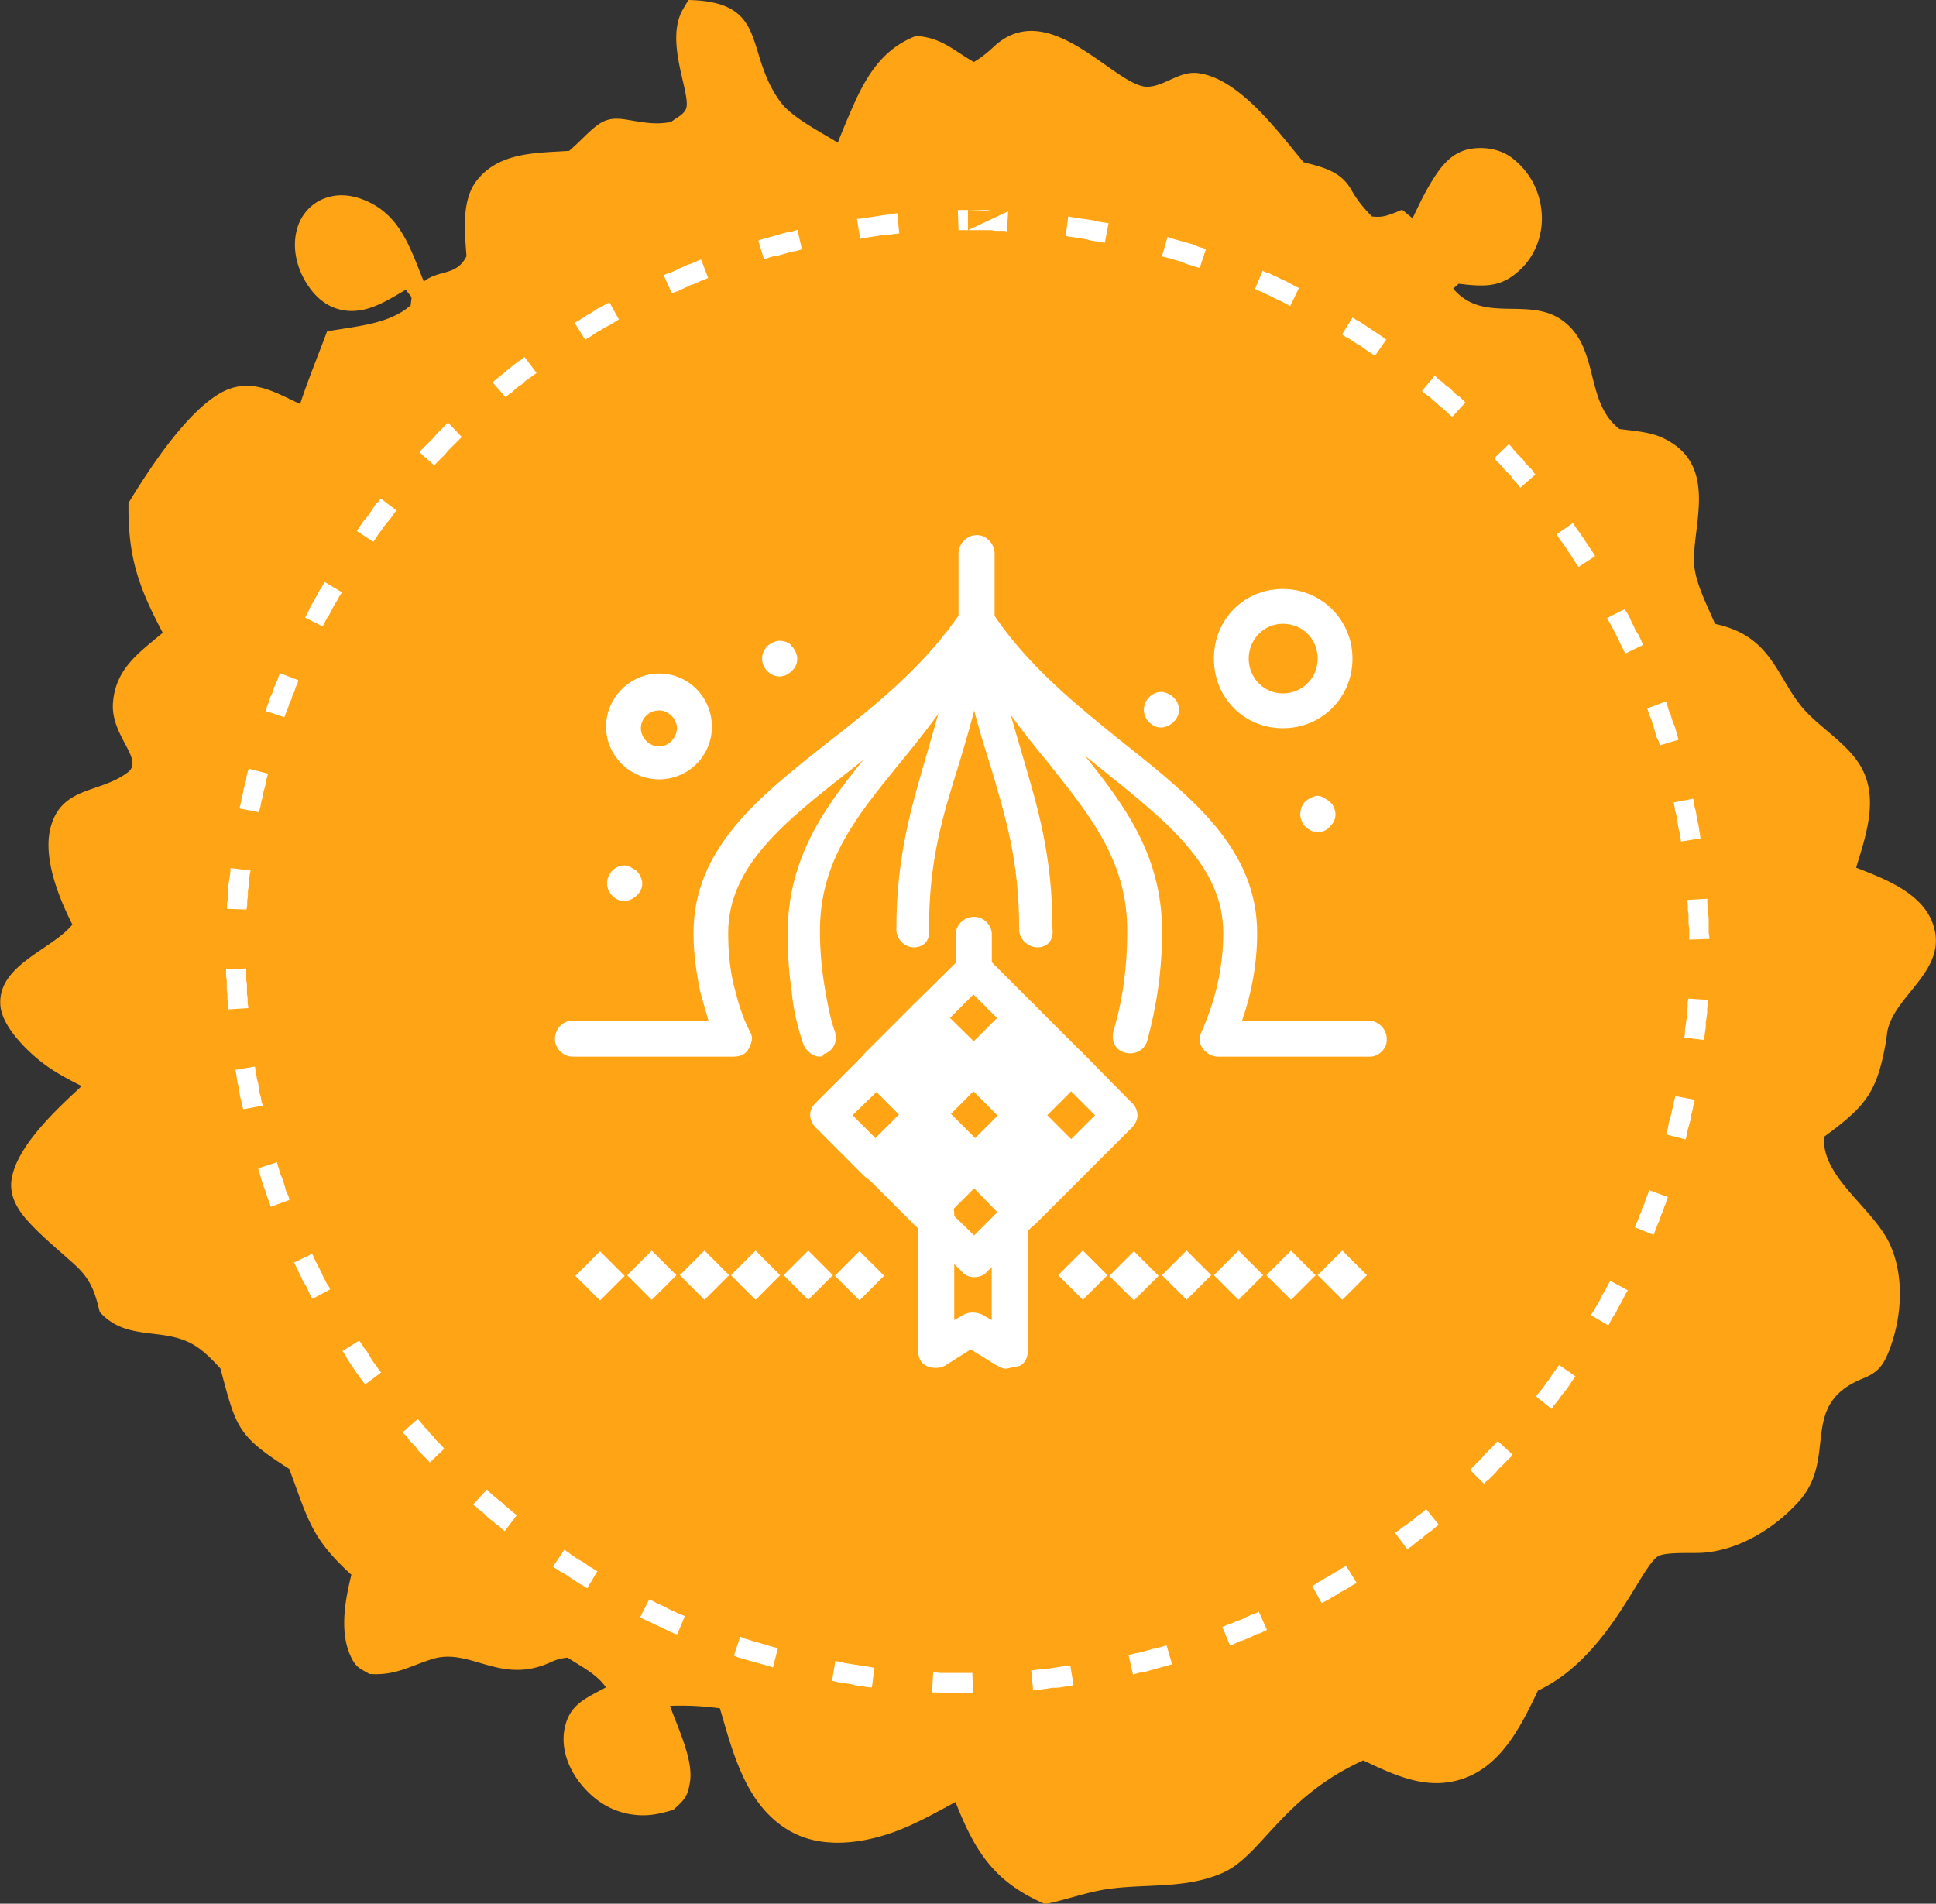 <svg xmlns="http://www.w3.org/2000/svg" id="Layer_2" data-name="Layer 2" viewBox="0 0 140.11 137.79"><rect x="0" y="0" width="140.11" height="137.79" fill="#333333" stroke="none"/><defs><style>.cls-1,.cls-2{fill:#fff;stroke-width:0}.cls-2{fill-rule:evenodd}</style></defs><g id="Layer_1-2" data-name="Layer 1"><path d="M49.81 0c5.92.12 4.01 3.78 6.68 7.39.85 1.15 2.92 2.16 4.14 2.94.39-.99.8-1.97 1.24-2.95.98-2.15 2.18-3.92 4.43-4.78 1.86.14 2.61.99 4.18 1.89.54-.32.96-.66 1.41-1.08 4.02-3.81 8.81 2.9 11.15 2.87 1.23-.02 2.3-1.15 3.63-.99 3.01.35 5.86 4.3 7.67 6.45 1.4.37 2.68.64 3.45 1.99.45.79.87 1.29 1.5 1.94.66.06.92 0 1.57-.24.21-.08.41-.17.61-.25l.76.62c.43-.91.86-1.83 1.39-2.68.69-1.13 1.48-2.15 2.89-2.36 1.03-.15 2.12.06 2.93.68 1.3 1.01 2.05 2.45 2.14 4.1.08 1.43-.45 2.9-1.49 3.91-1.29 1.25-2.35 1.32-4.07 1.14a7 7 0 0 0-.46-.05l-.39.35c2.2 2.62 5.56.47 8.02 2.39 2.59 2.01 1.49 5.83 4.01 7.77.96.13 2.12.2 3.01.59 4.43 1.95 2.08 6.76 2.42 9.44.17 1.33.97 2.85 1.49 4.08.15.03.29.06.44.1 1.07.29 1.99.75 2.79 1.53 1.38 1.34 1.99 3.25 3.3 4.66 1.33 1.44 3.39 2.6 4.22 4.42 1.02 2.22.12 4.74-.54 6.93 2.03.8 4.79 1.81 5.57 4.11 1.1 3.24-2.61 4.99-3.27 7.56-.07.26-.08.53-.12.8-.65 3.79-1.44 4.76-4.5 7.01-.21 2.95 3.61 5.18 4.79 7.84 1.07 2.41.82 5.43-.16 7.83-.41.99-.84 1.43-1.83 1.83-4.71 1.91-1.74 5.72-4.65 8.92-1.76 1.95-4.32 3.51-6.95 3.69-.8.05-2.41-.06-3.11.2-1.28.48-3.53 7.3-8.8 9.78-1.15 2.41-2.52 5.24-5.17 6.28-2.67 1.05-5.08-.1-7.47-1.23-5.93 2.69-7.35 6.91-10.2 8.15-2.72 1.18-5.53.75-8.36 1.17-1.47.22-2.98.78-4.46 1.08-.05-.02-.11-.05-.16-.07-3.59-1.6-4.94-3.8-6.33-7.32-1.57.85-3.19 1.77-4.89 2.32-2.24.73-4.89 1-7.02-.18-3.24-1.8-4.18-5.64-5.14-8.92-1.24-.17-2.36-.22-3.61-.18.52 1.5 1.69 3.86 1.45 5.47-.17 1.13-.41 1.32-1.2 2.05-.89.27-1.62.45-2.57.39-1.69-.12-3.07-.94-4.13-2.25-.91-1.12-1.48-2.61-1.17-4.06.33-1.55 1.28-2.03 2.57-2.72.14-.07.28-.14.41-.22-.67-.97-1.8-1.51-2.77-2.15-.46.05-.8.13-1.22.33-3.67 1.69-5.82-1.1-8.6-.22-1.69.54-2.68 1.21-4.53 1.07-.57-.34-.89-.42-1.22-1.02-1-1.82-.55-4.26-.08-6.16-2.95-2.68-3.13-4.03-4.5-7.66-3.83-2.44-3.83-3.03-4.98-7.27-1.46-1.59-2.28-2.19-4.46-2.46-1.7-.21-3.05-.3-4.27-1.62-.36-1.49-.66-2.38-1.8-3.42s-2.4-2.05-3.43-3.2c-.73-.81-1.31-1.8-1.16-2.93.34-2.46 3.34-5.19 5.08-6.81-.77-.39-1.54-.79-2.26-1.27-1.32-.87-3.48-2.88-3.62-4.55-.24-2.94 3.7-4.02 5.21-5.87-.97-1.91-2.14-4.79-1.59-6.98.78-3.06 3.56-2.49 5.59-4.03 1.25-.95-1.28-2.65-1.06-5.09.21-2.44 1.87-3.57 3.6-5.02-1.79-3.37-2.53-5.55-2.48-9.39 1.48-2.44 4.64-7.36 7.38-8.29 1.84-.62 3.4.37 5.04 1.12.58-1.77 1.3-3.5 1.95-5.25 2.01-.38 4.47-.49 6.05-1.89.08-.79.17-.41-.35-1.13-1.4.81-2.85 1.79-4.56 1.48-1.08-.2-1.88-.85-2.49-1.74-.83-1.21-1.23-2.77-.8-4.21.26-.89.9-1.66 1.75-2.05 1.04-.47 2.09-.38 3.12.04 2.59 1.06 3.31 3.5 4.28 5.89 1.12-.89 2.35-.37 3.09-1.83-.12-1.72-.39-4.04.75-5.49 1.63-2.07 4.3-1.98 6.68-2.14.17-.15.34-.3.5-.45.54-.5 1.08-1.1 1.69-1.51.86-.56 1.61-.35 2.55-.2.99.16 1.65.25 2.64.07.35-.3.84-.48 1.05-.89.51-.95-1.57-4.83-.21-7.24.13-.23.27-.46.41-.69Z" style="stroke-width:0;fill:#ffa415"/><path d="m72.96 15.3-.09 1.46-.14-.05h-.68l-.32-.05h-1.68V15.2h-.73l.05 1.46h.68m0-1.46h1.36l.36.05h.68l.36.05h.14m-8.01.14.14 1.46h-.05l-.36.05-.32.05h-.32l-.32.05-.32.05-.36.05-.32.05-.32.05-.14.05-.23-1.46h.14l.36-.05.32-.05.36-.05.32-.05.32-.05.36-.05.32-.05.36-.05h.05Zm-7.23 1.18.32 1.41-.09.05-.32.09-.32.05-.32.09-.32.09-.32.09-.32.05-.32.09-.27.09-.14.05-.41-1.36.14-.05.32-.09.32-.09.32-.09.32-.09.32-.09.32-.09.32-.05.32-.09.14-.05Zm-6.96 2.18.5 1.32-.09.05-.27.09-.32.14-.27.14-.32.09-.27.14-.32.14-.27.14-.27.09-.23.09-.59-1.32.23-.09.27-.09.32-.14.27-.14.32-.14.32-.14.27-.09.32-.14.32-.14h.09Zm-6.64 3.09.68 1.23-.23.14-.27.18-.27.14-.27.14-.27.18-.27.14-.27.18-.27.18-.23.14-.09.05-.77-1.23.09-.05.27-.14.27-.18.27-.18.27-.14.27-.18.27-.18.32-.14.27-.18.23-.09Zm-6.14 3.96.86 1.14-.05.05-.27.18-.23.18-.27.18-.23.23-.27.18-.23.18-.23.23-.27.18-.18.18-.96-1.09.23-.18.27-.23.23-.18.27-.23.23-.18.27-.23.23-.18.27-.18.27-.18.05-.05Zm-5.55 4.73 1 1.05-.09.09-.23.23-.23.23-.23.23-.23.23-.18.23-.23.23-.23.23-.23.23-.09.14-1.09-.96.14-.18.23-.23.23-.23.23-.23.23-.23.18-.23.23-.23.23-.23.23-.23.14-.14Zm-4.87 5.5 1.14.86-.14.18-.18.27-.18.23-.23.27-.18.23-.18.27-.18.23-.18.27-.18.27-.05.05-1.18-.77.05-.09.18-.27.18-.27.23-.27.18-.23.18-.27.18-.27.18-.27.23-.23.14-.18Zm-4.05 6.05 1.23.73v.05l-.18.27-.14.27-.18.27-.14.27-.14.27-.14.27-.18.27-.14.27-.14.27-1.27-.64.14-.27.14-.27.14-.32.18-.27.14-.27.18-.32.14-.27.18-.27.14-.27.05-.05Zm-3.23 6.6 1.32.5-.05.23-.14.27-.09.32-.14.27-.09.32-.14.27-.09.32-.14.32-.09.27-.05.09-1.36-.45.05-.09.09-.32.14-.32.09-.32.14-.27.09-.32.14-.32.14-.32.09-.27zM18 55.64l1.41.36-.05.14-.09.32-.05.32-.09.32-.09.32-.05.32-.09.32-.05.32-.09.32v.09l-1.41-.27v-.09l.09-.36.05-.32.09-.32.05-.32.09-.32.09-.32.05-.36.09-.32.05-.14Zm-1.32 7.19 1.46.18-.05.18-.05.36v.32l-.05.32-.05.32v.36l-.05.32v.32l-.05.32-1.41-.05v-.36l.05-.32v-.36l.05-.32v-.36l.05-.32.05-.32.05-.36zm-.32 7.32 1.46-.05v.82l.05.32v.68l.05.32v.32l.05.36v.05l-1.46.09v-.41l-.05-.32v-.36l-.05-.32v-.68l-.05-.36v-.45Zm.68 7.28 1.41-.23.05.27.05.32.05.32.09.32.05.36.05.32.09.32.05.32.09.27-1.41.27-.09-.27-.05-.32-.09-.32-.05-.32-.05-.36-.09-.32-.05-.32-.05-.36zm1.64 7.14 1.36-.45.09.32.09.27.09.32.14.32.09.27.09.32.09.32.14.27.09.32-1.36.5-.09-.32-.14-.32-.09-.32-.09-.27-.14-.32-.09-.32-.09-.32-.09-.32zm2.59 6.82 1.32-.64.09.18.14.32.14.27.14.27.14.27.14.32.14.27.14.27.18.27.05.14-1.27.68-.09-.14-.14-.27-.14-.32-.14-.27-.18-.27-.14-.32-.14-.27-.14-.32-.14-.27-.09-.18Zm3.5 6.41 1.23-.77.18.27.18.27.18.23.18.27.14.27.18.27.18.23.18.27.18.23-1.14.86-.23-.27-.18-.27-.18-.23-.18-.27-.18-.27-.18-.27-.18-.27-.14-.27-.18-.27h-.05Zm4.37 5.87 1.09-.96.09.09.23.27.18.23.23.23.18.23.23.23.18.23.23.23.23.23.14.18-1.05 1-.14-.18-.23-.23-.23-.23-.23-.23-.18-.27-.23-.23-.23-.23-.18-.27-.23-.23-.09-.09Zm5.1 5.23 1-1.09.14.14.23.23.23.18.27.23.23.18.23.23.23.18.27.23.23.18.09.09-.86 1.14-.14-.09-.23-.23-.27-.18-.23-.23-.27-.18-.23-.23-.23-.23-.27-.18-.23-.23-.18-.14Zm5.78 4.5.82-1.23.27.18.23.18.27.18.27.18.27.14.27.18.23.18.27.14.27.18h.05l-.73 1.23h-.05l-.27-.18-.27-.14-.27-.18-.27-.18-.27-.18-.27-.18-.27-.14-.27-.18-.27-.18Zm6.32 3.64.64-1.27.14.05.27.14.27.14.32.14.27.14.27.14.32.14.27.14.27.09.18.09-.55 1.32-.18-.05-.32-.14-.27-.14-.32-.14-.27-.14-.32-.14-.27-.14-.32-.14-.27-.14-.14-.09Zm6.78 2.78.45-1.36.32.14.32.09.27.09.32.09.32.09.32.09.27.09.32.09.27.05-.36 1.41-.27-.09-.32-.09-.32-.09-.32-.09-.32-.09-.32-.09-.32-.09-.32-.09-.32-.14Zm7.1 1.82.23-1.41.36.05.32.09.32.05.32.05.32.05.32.05.32.05.32.05.23.05-.18 1.41h-.23l-.32-.05-.36-.05-.32-.05-.32-.09-.36-.05-.32-.05-.32-.05-.32-.09Zm7.23.86.09-1.46h.14l.32.05h2.37l.05 1.46h-2.09l-.36-.05h-.5Zm7.32-.14-.14-1.46h.09l.32-.05.32-.05h.32l.36-.05.32-.05.32-.05.32-.05.32-.05h.14l.23 1.41-.14.05-.36.05-.32.05-.32.05h-.36l-.32.05-.36.05-.32.05h-.32l-.09.05Zm7.23-1.14-.32-1.41.14-.05.32-.09.32-.05.32-.09.32-.09.32-.09.32-.05.27-.09.32-.09.09-.05.41 1.41h-.09l-.32.09-.32.09-.32.09-.32.09-.32.09-.32.09-.36.05-.32.09-.14.05Zm7.01-2.14-.55-1.32.14-.05.27-.14.32-.09.27-.14.32-.09.27-.14.32-.14.27-.14.32-.09.14-.09.59 1.32-.18.09-.27.14-.32.09-.27.14-.32.14-.32.14-.32.09-.27.14-.32.14zm6.64-3.05-.68-1.23.23-.14.27-.18.27-.14.27-.18.27-.14.27-.18.27-.14.27-.18.27-.14.05-.05.77 1.23-.05.05-.27.14-.27.18-.32.18-.27.14-.27.18-.27.14-.27.18-.27.14zm6.19-3.91-.86-1.14.05-.09.27-.18.23-.18.27-.18.23-.18.27-.18.23-.23.27-.18.23-.18.18-.18.91 1.14-.18.14-.27.23-.23.18-.27.18-.23.23-.27.18-.23.18-.27.23-.27.18-.05.05Zm5.55-4.73-1-1 .14-.14.23-.23.23-.23.23-.23.18-.23.23-.23.23-.23.23-.23.18-.23.14-.09 1.05.96-.09.14-.23.23-.23.23-.23.23-.23.23-.23.27-.23.23-.23.23-.23.18zm4.91-5.41-1.14-.91.14-.18.23-.27.18-.23.18-.27.18-.23.18-.27.18-.27.18-.23.18-.27.05-.05 1.18.82-.05.05-.18.27-.18.27-.18.27-.18.23-.23.27-.18.27-.18.23-.23.27-.14.23Zm4.09-6.05-1.23-.73v-.05l.18-.27.14-.27.18-.27.14-.27.14-.32.18-.27.14-.27.14-.27.14-.23 1.27.68-.14.23-.14.27-.14.27-.18.32-.14.27-.14.27-.18.27-.18.32-.14.27-.05.05Zm3.28-6.55-1.36-.55.09-.23.14-.27.09-.32.14-.27.09-.32.14-.27.09-.32.14-.32.09-.27.05-.09 1.36.5-.05.05-.09.32-.14.32-.09.32-.14.27-.09.32-.14.32-.14.32-.09.27-.09.23Zm2.32-6.91-1.41-.36.05-.18.09-.32.05-.32.09-.32.09-.32.05-.27.09-.32.05-.32.09-.32v-.09l1.41.27v.09l-.09.32-.05.32-.09.32-.05.36-.09.32-.09.32-.09.32-.05.32zm1.36-7.19-1.46-.18.05-.23v-.32l.05-.32.05-.36.05-.32v-.32l.05-.32v-.36l.05-.27 1.41.09v.27l-.05.36v.32l-.05.36-.05.32v.36l-.05.32-.05.36v.23Zm.36-7.32-1.46.05v-.82l-.05-.32v-.68l-.05-.32v-.36l-.05-.32v-.05l1.46-.09v.36l.05.36v.32l.05.36v1.05l.05.32zm-.64-7.28-1.41.23-.05-.32-.05-.32-.09-.32-.05-.32-.05-.32-.05-.32-.09-.32-.05-.32-.05-.27 1.41-.27.05.23.05.36.09.32.05.32.05.32.09.36.05.32.05.32zm-1.59-7.14-1.36.41-.09-.32-.14-.27-.09-.32-.09-.32-.09-.27-.09-.32-.14-.32-.09-.27-.09-.27 1.36-.5.09.27.09.32.14.32.09.32.09.27.14.32.09.32.09.32.09.32Zm-2.55-6.87-1.32.64-.09-.23-.14-.27-.14-.27-.14-.32-.14-.27-.14-.27-.14-.27-.18-.32-.14-.27-.05-.09 1.27-.64.05.09.18.27.14.27.14.32.14.27.14.32.18.27.14.27.14.32.09.18Zm-3.5-6.41-1.18.77-.05-.05-.18-.27-.18-.27-.14-.23-.18-.27-.18-.27-.18-.27-.18-.23-.18-.27-.14-.23 1.18-.82.14.23.18.27.18.23.18.27.18.27.18.27.18.27.18.27.18.27v.05Zm-4.32-5.91-1.09.96-.09-.14-.18-.23-.23-.23-.18-.27-.23-.23-.23-.23-.18-.23-.23-.23-.23-.23-.09-.14 1.05-1 .14.14.18.23.23.27.23.23.23.23.18.27.23.23.23.23.18.27.09.09Zm-5.05-5.23-.96 1.05-.18-.14-.23-.23-.27-.23-.23-.18-.23-.23-.23-.18-.23-.23-.27-.18-.23-.18-.09-.09.91-1.09.09.05.23.23.27.18.23.23.27.18.23.23.23.23.27.18.23.23.18.18Zm-5.73-4.55-.82 1.18-.27-.18-.27-.18-.27-.18-.23-.18-.27-.14-.27-.18-.27-.18-.27-.14-.27-.18.77-1.23.27.18.27.14.27.18.27.18.27.18.27.18.27.18.27.18.23.18h.05Zm-6.32-3.73-.64 1.32-.14-.09-.27-.14-.27-.14-.32-.14-.27-.14-.27-.14-.32-.14-.27-.14-.27-.09-.14-.09.55-1.32.14.09.32.09.27.14.32.14.27.14.32.14.27.14.32.18.27.14.14.05Zm-6.73-2.82-.45 1.36h-.05l-.32-.09-.27-.09-.32-.09-.32-.14-.27-.09-.32-.09-.32-.09-.32-.09-.23-.05.41-1.41.23.09.32.09.32.09.32.09.32.09.32.09.32.14.27.09.32.09h.05Zm-7.05-1.87-.27 1.41h-.05l-.32-.05-.32-.05-.32-.05-.32-.09-.32-.05-.32-.05-.32-.05-.36-.05-.18-.05.18-1.41.23.05.32.05.32.05.36.05.32.05.32.05.36.09.32.05.32.05z" class="cls-1"/><path d="m70.5 84.24-3.56 3.51-3.51-3.51 3.51-3.51zM77.52 77.22l-3.51 3.51-3.51-3.51 3.51-3.56z" class="cls-2"/><path d="m70.502 84.234 3.508-3.508 3.507 3.508-3.507 3.507z" class="cls-1"/><path d="m70.5 77.22-3.56 3.51-3.51-3.51 3.51-3.56z" class="cls-2"/><path d="m95.362 92.298 1.782-1.782 1.782 1.782-1.782 1.782z" class="cls-1"/><path d="M96.25 58.05c.25.2.4.59.4.89s-.1.59-.4.89c-.25.3-.59.4-.89.4-.25 0-.59-.1-.89-.4-.49-.49-.49-1.33 0-1.83.25-.2.64-.4.89-.4.3 0 .64.25.89.44Z" class="cls-2"/><path d="m91.649 92.301 1.782-1.782 1.782 1.782-1.782 1.782zM87.852 92.298l1.782-1.782 1.782 1.782-1.782 1.782zM84.093 92.297l1.782-1.782 1.782 1.782-1.782 1.782z" class="cls-1"/><path d="M84.93 50.48c.25.2.4.59.4.89s-.1.59-.4.89c-.2.2-.59.4-.89.4s-.59-.1-.89-.4c-.49-.49-.49-1.28 0-1.78.2-.25.59-.4.89-.4s.69.2.89.4" class="cls-2"/><path d="m80.285 92.346 1.781-1.782 1.782 1.782-1.782 1.782zM76.583 92.297l1.782-1.782 1.782 1.782-1.782 1.782zM60.421 92.34l1.782-1.783 1.782 1.782-1.782 1.782zM56.713 92.297l1.782-1.782 1.782 1.782-1.782 1.782z" class="cls-1"/><path d="M57.3 46.78c.25.25.4.59.4.89s-.1.64-.4.89c-.3.3-.59.4-.89.4s-.59-.1-.89-.4c-.49-.49-.49-1.28 0-1.78.2-.2.59-.4.89-.4s.74.1.89.4" class="cls-2"/><path d="m52.899 92.301 1.782-1.782 1.781 1.782-1.781 1.782zM49.202 92.298l1.782-1.782 1.782 1.782-1.782 1.782zM45.388 92.302l1.782-1.782 1.782 1.782-1.782 1.782z" class="cls-1"/><path d="M46.08 63.04c.2.2.4.59.4.89 0 .35-.1.59-.4.89-.2.2-.59.4-.89.4s-.59-.1-.89-.4c-.49-.49-.49-1.28 0-1.78.2-.25.59-.4.89-.4s.59.2.89.4" class="cls-2"/><path d="m41.642 92.349 1.782-1.782 1.782 1.782-1.782 1.782z" class="cls-1"/><path d="M75.09 68.57c-.69 0-1.33-.59-1.33-1.28 0-5.04-.99-8.15-2.08-11.86-.84-2.62-1.73-5.63-2.32-9.54-.1-.74.4-1.33.99-1.43.74-.1 1.33.4 1.43.99.59 3.85 1.43 6.52 2.22 9.24 1.09 3.71 2.17 7.22 2.17 12.55.1.84-.4 1.33-1.09 1.33Z" class="cls-2"/><path d="M66.15 68.57c-.69 0-1.28-.59-1.28-1.28 0-5.34 1.09-8.85 2.17-12.6.79-2.67 1.58-5.39 2.22-9.19.1-.74.69-1.14 1.38-.99.74.1 1.14.69.99 1.38-.59 4-1.48 6.92-2.27 9.54-1.14 3.66-2.13 6.82-2.13 11.86.1.79-.4 1.28-1.09 1.28Z" class="cls-2"/><path d="M99.16 76.48H88.14c-.4 0-.79-.2-1.09-.59-.3-.4-.3-.79-.1-1.19.99-2.22 1.58-4.65 1.58-7.17 0-4.79-4-8.01-8.75-11.81-3.01-2.42-6.42-5.14-9.14-8.65-2.67 3.61-6.13 6.33-9.19 8.75-4.74 3.71-8.75 6.92-8.75 11.71 0 1.24.1 2.52.4 3.76.3 1.19.59 2.27 1.19 3.41.25.4.1.79-.1 1.19s-.59.59-1.09.59H41.44c-.69 0-1.28-.59-1.28-1.28 0-.74.59-1.33 1.28-1.33h9.83c-.2-.69-.4-1.38-.59-2.08-.3-1.43-.49-2.82-.49-4.25 0-6.13 4.7-9.83 9.64-13.74 3.51-2.72 7.12-5.63 9.74-9.54v-.1c.25-.35.64-.59 1.04-.59s.79.2 1.09.59c2.52 3.9 6.13 6.82 9.64 9.64 5.04 4 9.64 7.71 9.64 13.74 0 2.22-.4 4.35-1.09 6.33h9.14c.69 0 1.33.59 1.33 1.33.05.69-.59 1.28-1.19 1.28Z" class="cls-2"/><path d="M59.33 76.48c-.49 0-.99-.4-1.19-.89-.4-1.19-.74-2.52-.84-3.81-.2-1.33-.3-2.72-.3-4.15 0-5.88 3.01-9.64 6.23-13.54 2.22-2.67 4.6-5.58 6.23-9.54v-.1c.2-.49.59-.79 1.09-.79.49 0 .89.25 1.09.69 1.63 3.9 3.9 6.82 6.23 9.54 3.21 4 6.23 7.71 6.23 13.54 0 2.82-.4 5.44-1.09 7.96-.25.69-.94.99-1.63.79s-.99-.89-.79-1.58c.69-2.32.99-4.7.99-7.22 0-5.04-2.62-8.25-5.63-12.06-1.83-2.22-3.85-4.74-5.44-7.76-1.68 3.11-3.71 5.63-5.54 7.86-3.01 3.71-5.63 6.92-5.63 11.96 0 1.28.1 2.52.3 3.81.2 1.19.4 2.42.79 3.51.25.69-.2 1.43-.79 1.58-.1.2-.2.2-.3.2Z" class="cls-2"/><path d="M70.7 46.18c-.74 0-1.33-.59-1.33-1.28v-4.84c0-.69.59-1.33 1.33-1.33.69 0 1.28.64 1.28 1.33v4.84c-.1.69-.59 1.28-1.28 1.28M66.94 75c-.25 0-.59-.1-.89-.4-.49-.49-.49-1.33 0-1.83l3.56-3.51c.2-.2.59-.4.89-.4.25 0 .59.15.89.4l3.51 3.51c.49.49.49 1.33 0 1.83s-1.33.49-1.83 0l-2.62-2.62-2.62 2.62c-.15.3-.59.4-.89.4" class="cls-2"/><path d="M77.52 78.51c-.3 0-.64-.1-.89-.4l-2.62-2.62-2.62 2.62c-.54.49-1.33.49-1.83 0s-.49-1.28 0-1.83l3.51-3.51c.49-.49 1.33-.49 1.83 0l3.51 3.51c.49.54.49 1.33 0 1.83-.3.3-.59.4-.89.4" class="cls-2"/><path d="M77.52 85.52c-.3 0-.64-.1-.89-.4-.49-.49-.49-1.28 0-1.78l2.62-2.62-1.73-1.73-2.62 2.62c-.49.49-1.28.49-1.78 0-.49-.49-.49-1.28 0-1.78l3.51-3.56c.49-.49 1.28-.49 1.78 0l3.51 3.56c.25.2.4.59.4.89 0 .25-.1.59-.4.89l-3.51 3.51c-.3.2-.59.4-.89.4M70.5 78.51c-.3 0-.64-.1-.89-.4l-2.67-2.62-2.62 2.62c-.49.49-1.28.49-1.78 0s-.49-1.28 0-1.83l3.51-3.51c.49-.49 1.28-.49 1.78 0l3.56 3.51c.49.54.49 1.33 0 1.83-.3.3-.59.4-.89.4" class="cls-2"/><path d="M66.94 82.01c-.25 0-.59-.1-.89-.4-.49-.49-.49-1.28 0-1.78l3.56-3.56c.2-.2.59-.35.89-.35.25 0 .59.1.89.35l3.51 3.56c.49.49.49 1.28 0 1.78s-1.33.49-1.83 0l-2.62-2.62-2.62 2.62c-.15.2-.59.4-.89.4" class="cls-2"/><path d="M74.01 88.93c-.3 0-.64-.1-.89-.4-.54-.49-.54-1.28 0-1.78l2.62-2.62-1.73-1.63-2.62 2.62c-.49.49-1.28.49-1.78 0-.54-.49-.54-1.28 0-1.78l3.51-3.51c.49-.54 1.28-.54 1.78 0l3.51 3.51c.2.2.4.59.4.89 0 .25-.1.59-.4.89l-3.51 3.51c-.3.2-.59.3-.89.3M63.43 85.52c-.25 0-.59-.1-.89-.4l-3.51-3.51c-.2-.2-.4-.59-.4-.89s.1-.59.4-.89l3.51-3.51c.25-.2.64-.4.89-.4.3 0 .64.1.89.4l3.56 3.51c.49.49.49 1.33 0 1.83-.54.49-1.33.49-1.83 0l-2.62-2.62-1.73 1.68 2.62 2.62c.54.49.54 1.33 0 1.83-.15.15-.49.35-.89.35" class="cls-2"/><path d="M66.94 88.93c-.25 0-.59-.1-.89-.4l-3.51-3.51c-.49-.49-.49-1.28 0-1.83l3.51-3.51c.54-.49 1.33-.49 1.83 0l3.51 3.51c.49.54.49 1.33 0 1.83-.49.49-1.28.49-1.78 0l-2.67-2.52-1.68 1.73 2.62 2.62c.49.49.49 1.28 0 1.78-.2.2-.64.3-.94.3" class="cls-2"/><path d="M70.5 92.44c-.3 0-.64-.1-.89-.4l-3.56-3.51c-.2-.2-.4-.59-.4-.89s.15-.59.4-.89l3.56-3.51c.2-.2.59-.4.89-.4.25 0 .59.1.89.4l3.51 3.51c.49.49.49 1.33 0 1.83l-3.51 3.51c-.2.25-.59.35-.89.35m-1.73-4.7 1.73 1.68 1.68-1.68-1.68-1.73z" class="cls-2"/><path d="M72.77 99.06c-.2 0-.4-.1-.59-.2l-1.93-1.19-1.88 1.19c-.4.2-.89.2-1.33 0-.4-.2-.59-.59-.59-1.09v-9.93c0-.69.59-1.33 1.28-1.33.74 0 1.33.64 1.33 1.33v7.71l.69-.4c.4-.2.89-.2 1.33 0l.69.4v-6.62c0-.69.59-1.28 1.33-1.28.69 0 1.28.59 1.28 1.28v8.85c0 .49-.2.89-.59 1.09-.64.1-.84.2-1.04.2ZM47.71 56.41c-2.13 0-3.85-1.73-3.85-3.81s1.73-3.85 3.85-3.85 3.81 1.73 3.81 3.85-1.73 3.81-3.81 3.81m0-4.99c-.74 0-1.33.59-1.33 1.28s.59 1.33 1.33 1.33c.69 0 1.28-.64 1.28-1.33s-.64-1.28-1.28-1.28M92.84 52.71c-2.77 0-4.99-2.17-4.99-5.04s2.22-5.04 4.99-5.04 5.04 2.22 5.04 5.04-2.22 5.04-5.04 5.04m0-7.56c-1.38 0-2.47 1.14-2.47 2.52s1.09 2.52 2.47 2.52 2.52-1.09 2.52-2.52-1.09-2.52-2.52-2.52M70.5 71.49c-.74 0-1.33-.59-1.33-1.33v-2.52c0-.69.59-1.28 1.33-1.28.69 0 1.28.59 1.28 1.28v2.52c0 .74-.59 1.33-1.28 1.33" class="cls-2"/></g></svg>
